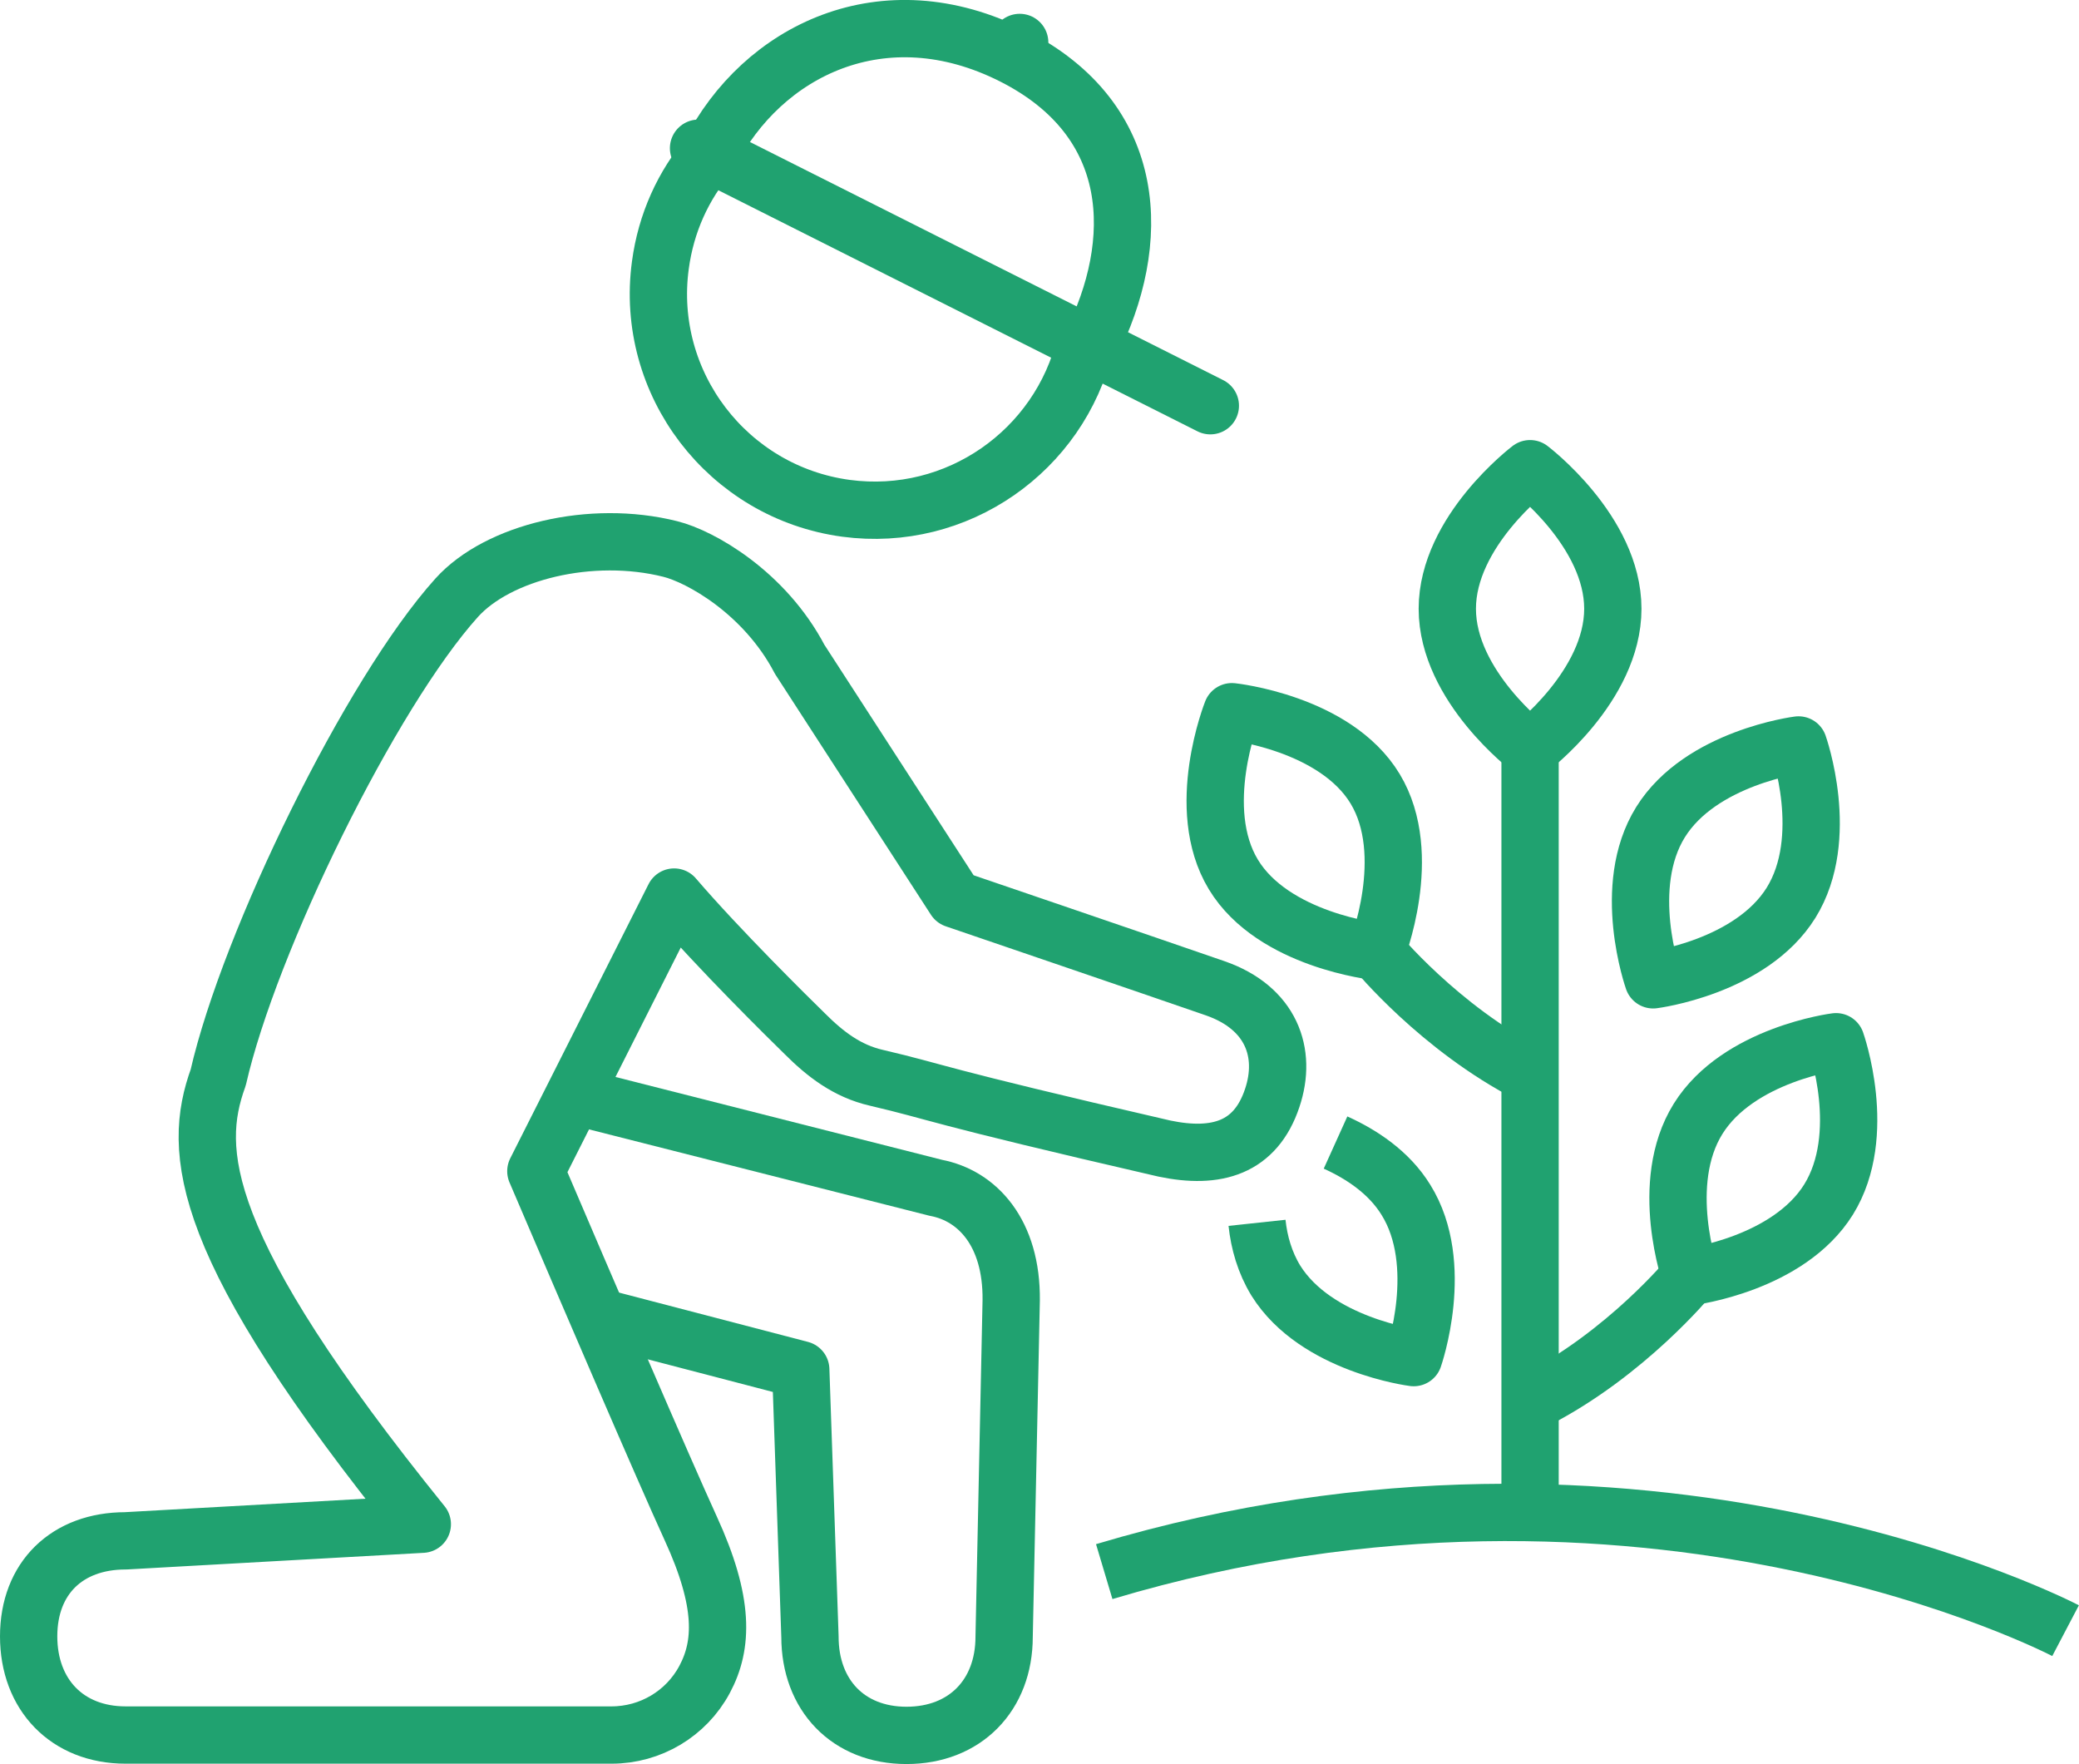 <?xml version="1.0" encoding="UTF-8"?>
<svg id="Layer_2" data-name="Layer 2" xmlns="http://www.w3.org/2000/svg" viewBox="0 0 58.78 49.87">
  <defs>
    <style>
      .cls-1 {
        stroke-linecap: round;
      }

      .cls-1, .cls-2 {
        stroke-miterlimit: 10;
      }

      .cls-1, .cls-2, .cls-3 {
        fill: none;
        stroke: #20a270;
        stroke-width: 1.62px;
      }

      .cls-3 {
        stroke-linejoin: round;
      }
    </style>
  </defs>
  <g id="Camada_1" data-name="Camada 1">
    <g>
      <path class="cls-3" d="M50.64,25.52c1.14-1.84.21-4.46.21-4.46,0,0-2.76.35-3.9,2.18-1.14,1.83-.21,4.46-.21,4.46,0,0,2.76-.35,3.9-2.18Z"/>
      <path class="cls-3" d="M37.76,32.3c.73.33,1.51.84,1.99,1.62,1.14,1.83.22,4.46.22,4.46,0,0-2.76-.35-3.9-2.18-.31-.51-.47-1.07-.53-1.63"/>
      <path class="cls-3" d="M51.7,33.91c1.14-1.84.21-4.46.21-4.46,0,0-2.76.35-3.9,2.18-1.14,1.83-.21,4.46-.21,4.46,0,0,2.76-.35,3.9-2.18Z"/>
      <path class="cls-2" d="M38.91,26.89s1.78,2.17,4.35,3.49"/>
      <path class="cls-2" d="M47.77,36.09s-1.78,2.17-4.35,3.49"/>
      <line class="cls-3" x1="43.26" y1="42.76" x2="43.26" y2="21.17"/>
      <path class="cls-3" d="M43.26,13.25s2.34,1.77,2.34,3.96-2.34,3.96-2.34,3.96c0,0-2.34-1.77-2.34-3.96s2.34-3.96,2.34-3.96Z"/>
      <path class="cls-3" d="M34.83,20.12s2.92.31,4.05,2.18c1.13,1.87.04,4.6.04,4.6,0,0-2.92-.31-4.05-2.18-1.13-1.87-.04-4.6-.04-4.6Z"/>
      <path class="cls-3" d="M3.55,43.56l8.39-.47c-6.36-7.87-6.52-10.56-5.77-12.63.88-3.85,4.31-10.86,6.74-13.56,1.17-1.3,3.81-1.94,6.04-1.38.85.21,2.67,1.23,3.66,3.12l4.39,6.78s5.6,1.91,7.36,2.52c1.58.55,2.04,1.82,1.61,3.1-.47,1.41-1.57,1.74-3.05,1.43-6.68-1.54-6.34-1.58-8.14-2-.83-.19-1.45-.67-2.03-1.25-.44-.43-2.43-2.39-3.69-3.86l-3.91,7.75c1.47,3.44,3.58,8.35,4.38,10.1.96,2.09.91,3.3.39,4.27-.52.97-1.53,1.57-2.63,1.57H3.55c-1.65,0-2.74-1.14-2.74-2.79s1.09-2.7,2.74-2.7Z"/>
      <path class="cls-3" d="M16.93,37.23l5.71,1.49.26,7.55c0,1.65,1.08,2.79,2.73,2.79s2.76-1.13,2.76-2.79l.2-9.51c.02-1.91-.96-2.96-2.13-3.18l-10.21-2.59"/>
      <path class="cls-2" d="M58.4,46.1s-11.89-6.24-27.18-1.67"/>
      <line class="cls-1" x1="28.69" y1="1.46" x2="28.83" y2="1.2"/>
      <line class="cls-1" x1="19.75" y1="4.19" x2="34.22" y2="11.47"/>
      <path class="cls-2" d="M20.07,4.34c1.48-2.91,4.91-4.61,8.57-2.76,3.6,1.82,3.67,5.27,2.19,8.19"/>
      <path class="cls-2" d="M30.68,9.73c-.72,3.01-3.62,5.06-6.76,4.64-3.34-.45-5.7-3.53-5.25-6.87.16-1.2.65-2.26,1.38-3.12"/>
    </g>
  </g>
</svg>